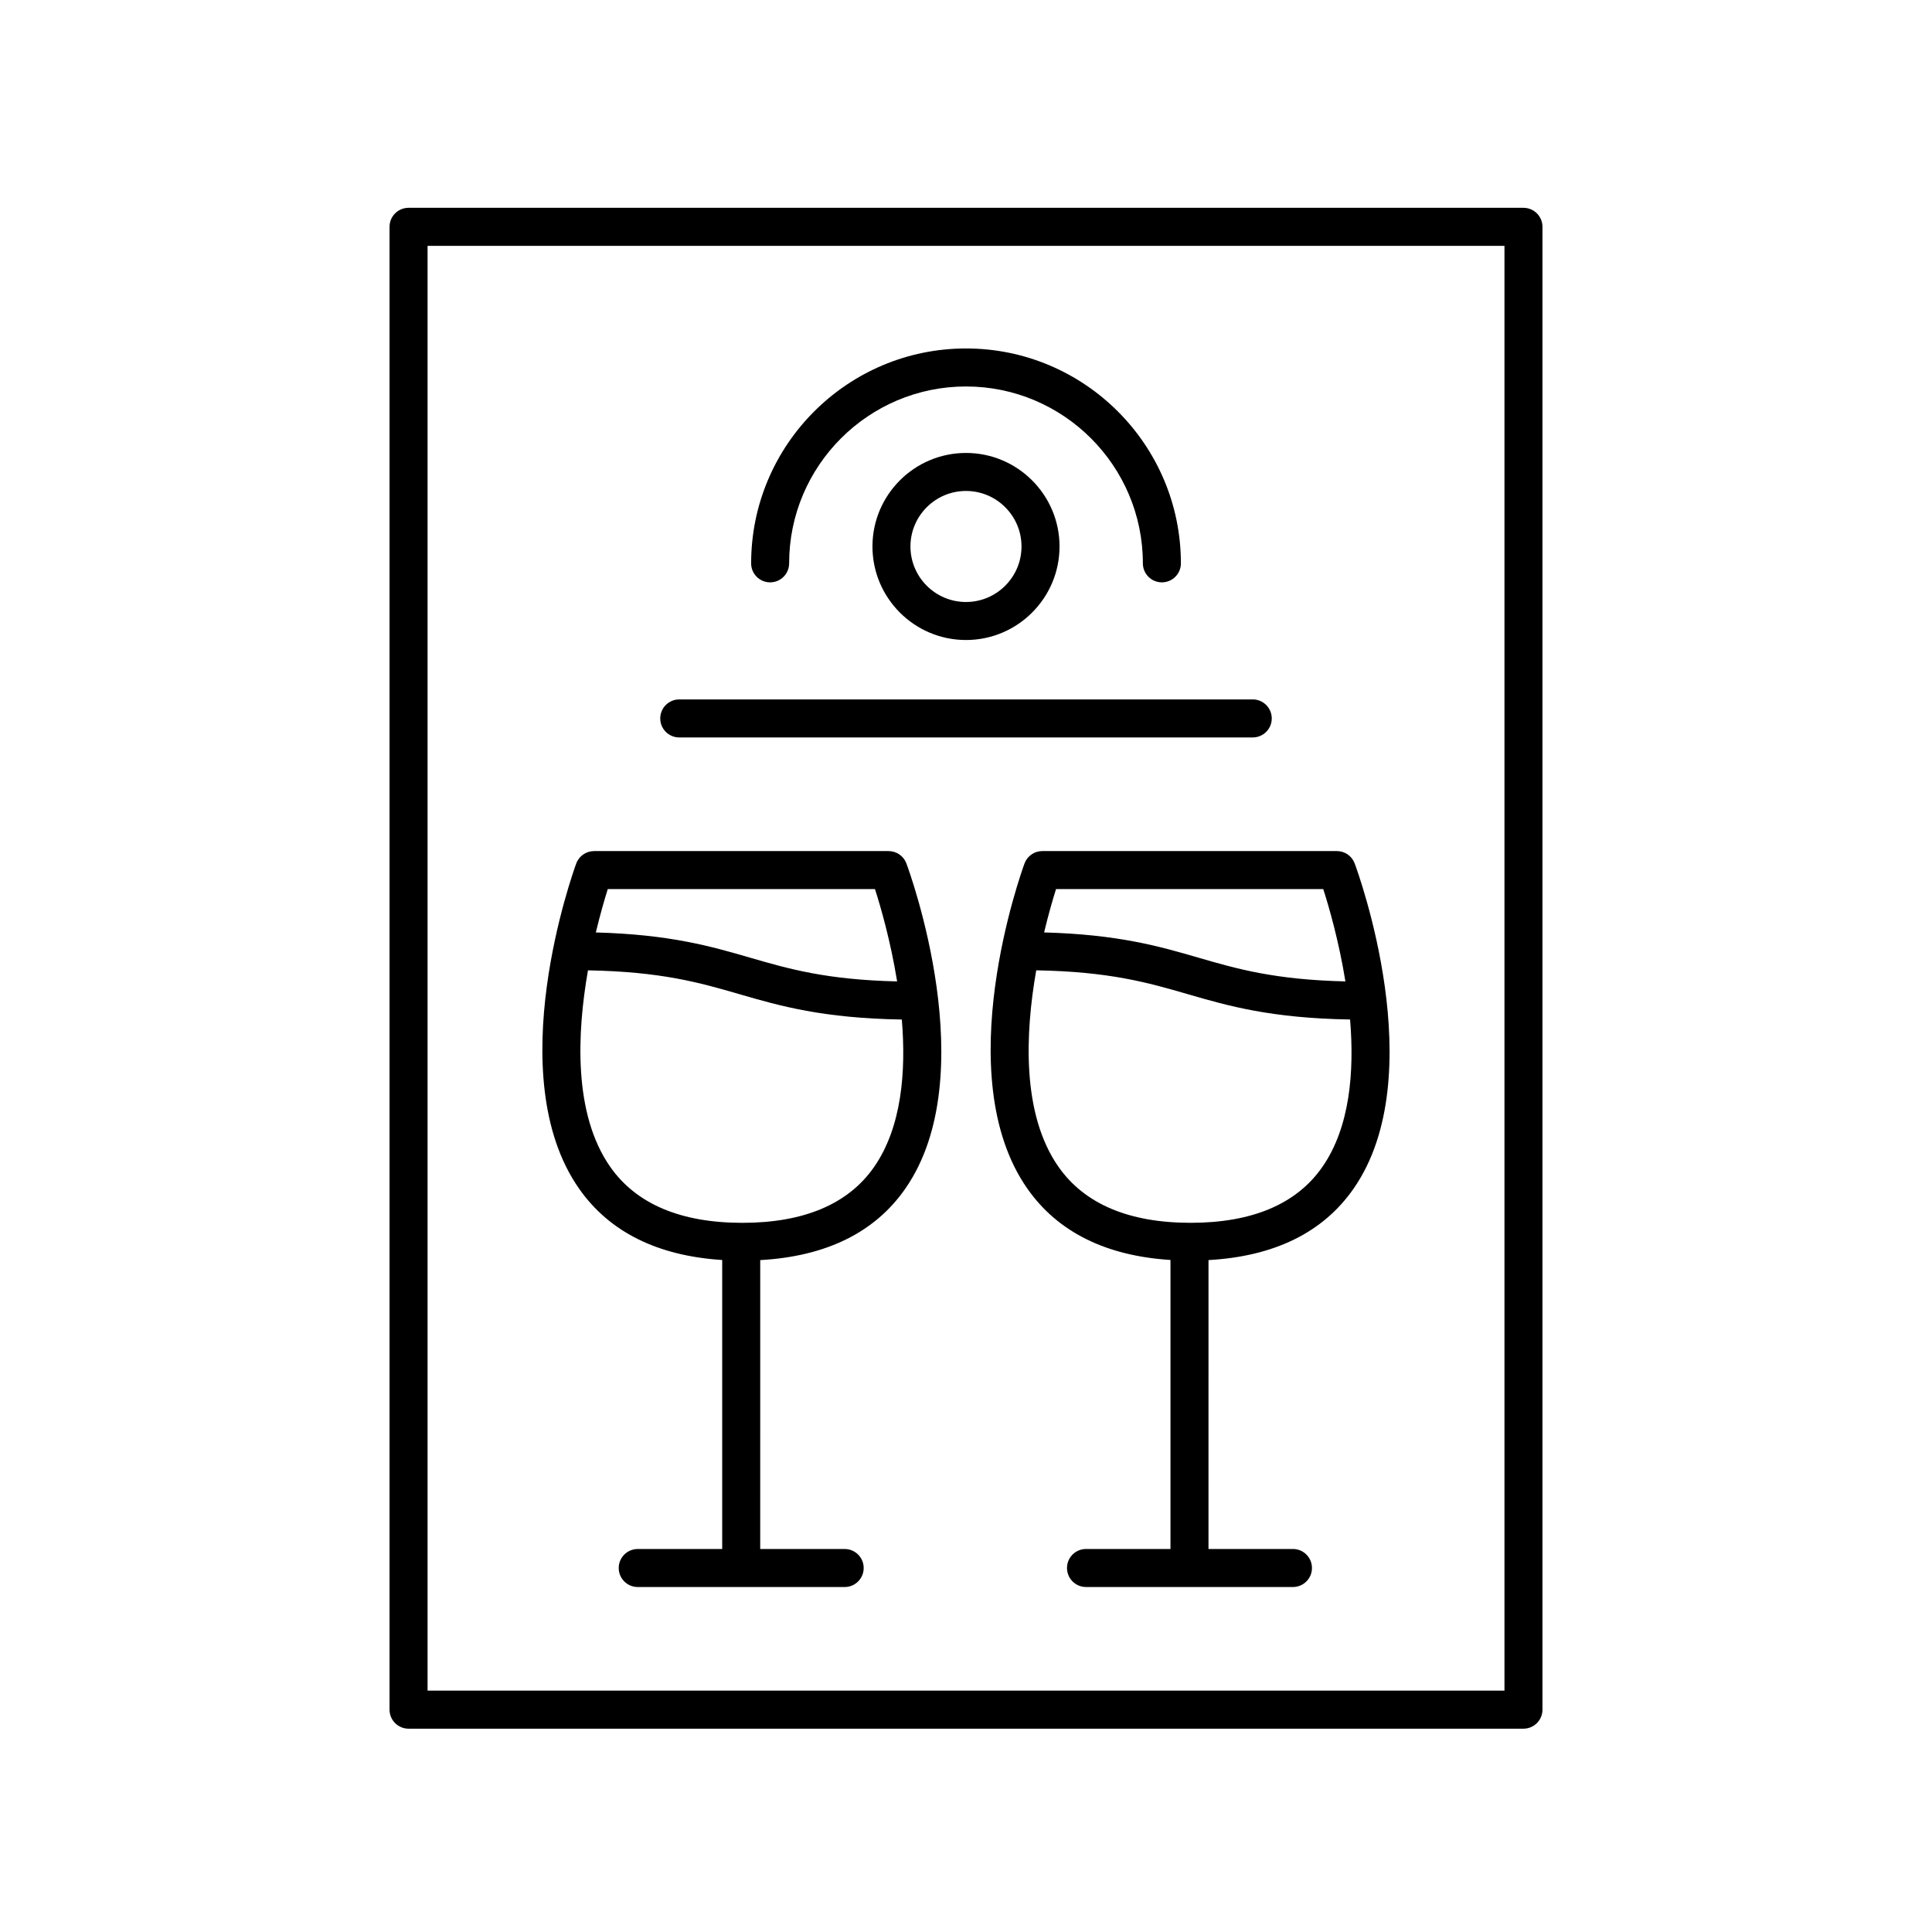 <?xml version="1.0" encoding="UTF-8"?>
<!-- Uploaded to: SVG Repo, www.svgrepo.com, Generator: SVG Repo Mixer Tools -->
<svg fill="#000000" width="800px" height="800px" version="1.1" viewBox="144 144 512 512" xmlns="http://www.w3.org/2000/svg">
 <g>
  <path d="m252.27 199.07c-2.781 0-5.039 2.254-5.039 5.039v392.97c0 2.781 2.254 5.039 5.039 5.039h295.46c2.781 0 5.039-2.254 5.039-5.039v-392.97c0-2.781-2.254-5.039-5.039-5.039zm290.43 392.97h-285.39v-382.89h285.39z"/>
  <path d="m348.09 298.33c2.781 0 5.039-2.254 5.039-5.039 0-25.844 21.027-46.871 46.871-46.871s46.871 21.027 46.871 46.871c0 2.781 2.254 5.039 5.039 5.039 2.781 0 5.039-2.254 5.039-5.039 0-31.398-25.547-56.945-56.945-56.945-31.398 0-56.945 25.547-56.945 56.945-0.008 2.781 2.25 5.039 5.031 5.039z"/>
  <path d="m324.01 339.43h151.98c2.781 0 5.039-2.254 5.039-5.039 0-2.781-2.254-5.039-5.039-5.039h-151.98c-2.781 0-5.039 2.254-5.039 5.039 0 2.781 2.254 5.039 5.039 5.039z"/>
  <path d="m375.21 288.82c0 13.668 11.121 24.789 24.789 24.789s24.789-11.121 24.789-24.789-11.121-24.785-24.789-24.785-24.789 11.117-24.789 24.785zm39.5 0c0 8.113-6.602 14.715-14.715 14.715-8.113 0-14.715-6.602-14.715-14.715 0-8.109 6.602-14.711 14.715-14.711 8.117 0 14.715 6.602 14.715 14.711z"/>
  <path d="m335.39 477.91v76.59h-22.383c-2.781 0-5.039 2.254-5.039 5.039 0 2.781 2.254 5.039 5.039 5.039h54.84c2.781 0 5.039-2.254 5.039-5.039 0-2.781-2.254-5.039-5.039-5.039h-22.383l0.004-76.562c17.402-0.973 30.363-7.289 38.461-18.949 20.84-30 1.125-83.891 0.277-86.168-0.734-1.969-2.617-3.277-4.723-3.277h-78.047c-2.113 0-4.004 1.32-4.731 3.305-0.832 2.277-20.223 56.113 0.727 86.113 8.059 11.539 20.848 17.863 37.957 18.949zm40.258-24.656c-6.832 9.824-18.574 14.809-34.906 14.809-16.359 0-28.148-5-35.039-14.855-9.777-13.992-8.812-35.375-5.883-52.055 19.359 0.344 29.535 3.234 40.141 6.316 10.832 3.152 22.141 6.367 43.031 6.719 1.148 13.773-0.02 28.527-7.344 39.066zm0.227-73.637c1.496 4.644 4.148 13.789 5.871 24.469-18.609-0.438-28.586-3.273-38.977-6.297-10.457-3.043-21.344-6.148-40.867-6.68 1.168-4.867 2.344-8.902 3.164-11.496z"/>
  <path d="m415.5 372.84c-0.832 2.277-20.219 56.113 0.727 86.113 8.059 11.543 20.844 17.867 37.961 18.953v76.59h-22.383c-2.781 0-5.039 2.254-5.039 5.039 0 2.781 2.254 5.039 5.039 5.039h54.84c2.781 0 5.039-2.254 5.039-5.039 0-2.781-2.254-5.039-5.039-5.039h-22.383l0.004-76.562c17.402-0.973 30.363-7.289 38.461-18.949 20.836-30 1.125-83.891 0.277-86.168-0.734-1.969-2.617-3.277-4.723-3.277h-78.051c-2.113 0-4 1.316-4.731 3.301zm78.941 80.41c-6.828 9.824-18.574 14.809-34.906 14.809-16.359 0-28.148-5-35.039-14.859-9.777-13.988-8.812-35.375-5.883-52.055 19.359 0.344 29.535 3.234 40.141 6.316 10.832 3.152 22.141 6.367 43.031 6.719 1.152 13.777-0.016 28.531-7.344 39.07zm0.234-73.637c1.496 4.644 4.148 13.789 5.871 24.469-18.609-0.438-28.582-3.273-38.977-6.297-10.457-3.043-21.344-6.148-40.871-6.68 1.168-4.867 2.344-8.902 3.164-11.496z"/>
 </g>
</svg>